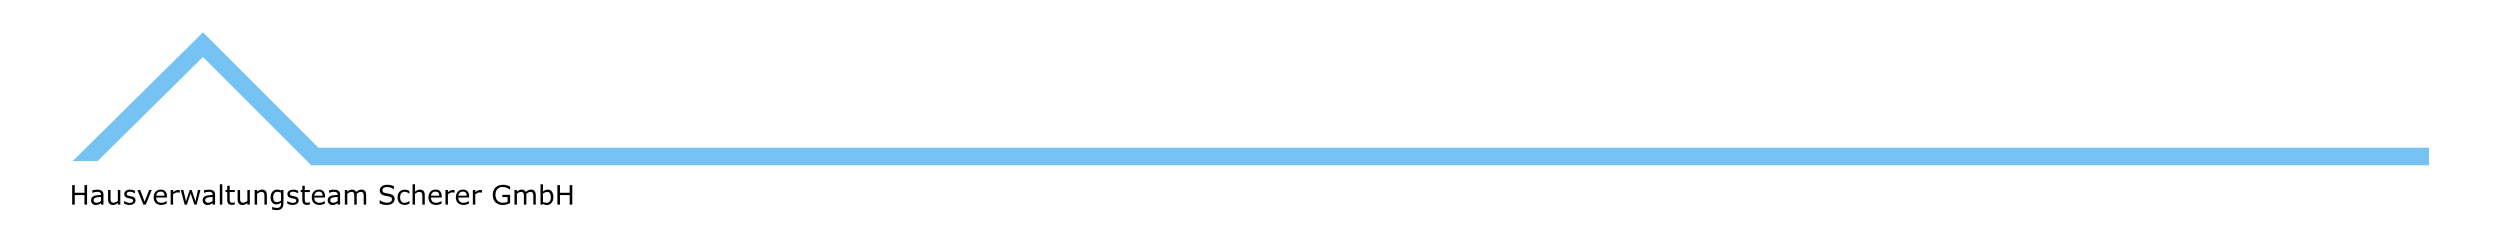 <?xml version="1.0" encoding="utf-8"?>
<!-- Generator: Adobe Illustrator 16.0.4, SVG Export Plug-In . SVG Version: 6.00 Build 0)  -->
<!DOCTYPE svg PUBLIC "-//W3C//DTD SVG 1.1//EN" "http://www.w3.org/Graphics/SVG/1.1/DTD/svg11.dtd">
<svg version="1.1" id="Ebene_1" xmlns="http://www.w3.org/2000/svg" xmlns:xlink="http://www.w3.org/1999/xlink" x="0px" y="0px"
	 width="1140px" height="112px" viewBox="0.283 0.695 1140 112" enable-background="new 0.283 0.695 1140 112" xml:space="preserve"
	>
<g enable-background="new    ">
	<path d="M39.985,93.994h-1.181v-4.347h-4.431v4.347h-1.181v-8.879h1.181v3.482h4.431v-3.482h1.181V93.994z"/>
	<path d="M47.456,93.994h-1.115v-0.71c-0.1,0.068-0.234,0.162-0.403,0.283c-0.169,0.122-0.333,0.218-0.492,0.29
		c-0.187,0.091-0.402,0.167-0.644,0.229c-0.243,0.062-0.527,0.092-0.853,0.092c-0.601,0-1.109-0.198-1.527-0.596
		s-0.626-0.904-0.626-1.521c0-0.505,0.108-0.914,0.325-1.226c0.216-0.312,0.525-0.558,0.927-0.736
		c0.405-0.179,0.892-0.301,1.461-0.364c0.568-0.063,1.178-0.111,1.831-0.143v-0.173c0-0.255-0.045-0.466-0.134-0.633
		s-0.218-0.298-0.385-0.394c-0.159-0.091-0.35-0.152-0.572-0.185c-0.223-0.031-0.456-0.048-0.698-0.048
		c-0.294,0-0.622,0.039-0.984,0.116c-0.362,0.078-0.735,0.19-1.121,0.337h-0.06v-1.139c0.219-0.06,0.535-0.125,0.948-0.196
		c0.413-0.072,0.821-0.107,1.222-0.107c0.469,0,0.877,0.038,1.226,0.116c0.348,0.077,0.649,0.21,0.903,0.396
		c0.25,0.183,0.441,0.419,0.572,0.709c0.131,0.291,0.197,0.65,0.197,1.08V93.994z M46.341,92.354V90.5
		c-0.342,0.02-0.745,0.05-1.208,0.089c-0.463,0.04-0.83,0.098-1.1,0.174c-0.322,0.091-0.583,0.233-0.781,0.426
		c-0.199,0.193-0.298,0.458-0.298,0.796c0,0.382,0.115,0.669,0.346,0.862c0.231,0.192,0.583,0.289,1.056,0.289
		c0.394,0,0.753-0.077,1.079-0.229C45.761,92.753,46.063,92.569,46.341,92.354z"/>
	<path d="M55.137,93.994h-1.121v-0.739c-0.378,0.298-0.74,0.526-1.085,0.686s-0.728,0.238-1.145,0.238
		c-0.7,0-1.244-0.213-1.634-0.641s-0.584-1.055-0.584-1.882v-4.322h1.121v3.792c0,0.338,0.016,0.627,0.048,0.867
		c0.032,0.241,0.099,0.446,0.203,0.617c0.107,0.176,0.247,0.303,0.417,0.382c0.171,0.08,0.419,0.119,0.746,0.119
		c0.29,0,0.607-0.075,0.951-0.227c0.344-0.15,0.665-0.344,0.963-0.578v-4.973h1.121V93.994z"/>
	<path d="M62.101,92.074c0,0.608-0.251,1.107-0.754,1.496c-0.503,0.39-1.19,0.585-2.061,0.585c-0.493,0-0.945-0.059-1.356-0.176
		s-0.756-0.246-1.035-0.385v-1.258h0.06c0.354,0.266,0.748,0.478,1.181,0.635c0.434,0.157,0.849,0.235,1.247,0.235
		c0.493,0,0.878-0.079,1.157-0.238s0.417-0.409,0.417-0.752c0-0.262-0.076-0.461-0.227-0.596c-0.151-0.136-0.441-0.251-0.871-0.346
		c-0.159-0.036-0.367-0.078-0.623-0.126c-0.257-0.047-0.49-0.099-0.701-0.154c-0.584-0.155-0.999-0.383-1.244-0.683
		c-0.244-0.301-0.367-0.669-0.367-1.106c0-0.274,0.057-0.533,0.17-0.775s0.285-0.459,0.516-0.649
		c0.223-0.188,0.506-0.335,0.85-0.444s0.729-0.164,1.154-0.164c0.397,0,0.8,0.049,1.208,0.146c0.407,0.098,0.746,0.216,1.017,0.355
		v1.198h-0.06c-0.286-0.211-0.634-0.389-1.043-0.534c-0.41-0.145-0.811-0.217-1.205-0.217c-0.41,0-0.755,0.078-1.038,0.235
		s-0.423,0.391-0.423,0.7c0,0.274,0.085,0.481,0.256,0.62c0.167,0.14,0.438,0.253,0.811,0.34c0.207,0.048,0.438,0.096,0.695,0.144
		s0.47,0.092,0.641,0.131c0.521,0.119,0.922,0.324,1.204,0.614C61.96,91.199,62.101,91.589,62.101,92.074z"/>
	<path d="M69.465,87.334l-2.695,6.66h-1.127l-2.677-6.66h1.216l2.063,5.301l2.045-5.301H69.465z"/>
	<path d="M76.4,90.78h-4.907c0,0.409,0.062,0.766,0.185,1.07c0.123,0.304,0.292,0.554,0.507,0.748
		c0.207,0.191,0.452,0.334,0.736,0.43s0.597,0.143,0.939,0.143c0.453,0,0.909-0.09,1.369-0.271c0.459-0.182,0.786-0.359,0.981-0.534
		h0.06v1.223c-0.378,0.159-0.763,0.292-1.157,0.399s-0.807,0.161-1.24,0.161c-1.105,0-1.968-0.299-2.588-0.897
		c-0.621-0.599-0.931-1.448-0.931-2.55c0-1.089,0.297-1.953,0.892-2.594c0.594-0.64,1.376-0.96,2.347-0.96
		c0.898,0,1.591,0.263,2.078,0.787c0.487,0.525,0.73,1.271,0.73,2.236V90.78z M75.309,89.922c-0.004-0.589-0.152-1.044-0.444-1.366
		c-0.292-0.321-0.736-0.482-1.333-0.482c-0.6,0-1.078,0.177-1.434,0.53c-0.355,0.354-0.557,0.793-0.605,1.318H75.309z"/>
	<path d="M82.256,88.555h-0.06c-0.167-0.039-0.329-0.068-0.486-0.086c-0.157-0.019-0.343-0.027-0.558-0.027
		c-0.346,0-0.68,0.077-1.002,0.229c-0.322,0.153-0.632,0.352-0.93,0.594v4.729H78.1v-6.66h1.121v0.983
		c0.445-0.357,0.838-0.611,1.178-0.76c0.34-0.149,0.687-0.224,1.041-0.224c0.195,0,0.336,0.005,0.423,0.015s0.219,0.028,0.394,0.057
		V88.555z"/>
	<path d="M91.689,87.334l-1.735,6.66h-1.038l-1.711-5.134l-1.7,5.134h-1.031l-1.753-6.66h1.169l1.222,5.157l1.664-5.157H87.7
		l1.706,5.157l1.157-5.157H91.689z"/>
	<path d="M98.361,93.994h-1.115v-0.71c-0.1,0.068-0.234,0.162-0.403,0.283c-0.169,0.122-0.333,0.218-0.492,0.29
		c-0.187,0.091-0.402,0.167-0.644,0.229c-0.243,0.062-0.527,0.092-0.853,0.092c-0.601,0-1.109-0.198-1.527-0.596
		s-0.626-0.904-0.626-1.521c0-0.505,0.108-0.914,0.325-1.226c0.216-0.312,0.525-0.558,0.927-0.736
		c0.405-0.179,0.892-0.301,1.461-0.364c0.568-0.063,1.178-0.111,1.831-0.143v-0.173c0-0.255-0.045-0.466-0.134-0.633
		s-0.218-0.298-0.385-0.394c-0.159-0.091-0.35-0.152-0.572-0.185c-0.223-0.031-0.456-0.048-0.698-0.048
		c-0.294,0-0.622,0.039-0.984,0.116c-0.362,0.078-0.735,0.19-1.121,0.337h-0.06v-1.139c0.219-0.06,0.535-0.125,0.948-0.196
		c0.413-0.072,0.821-0.107,1.222-0.107c0.469,0,0.877,0.038,1.226,0.116c0.348,0.077,0.649,0.21,0.903,0.396
		c0.25,0.183,0.441,0.419,0.572,0.709c0.131,0.291,0.197,0.65,0.197,1.08V93.994z M97.247,92.354V90.5
		c-0.342,0.02-0.745,0.05-1.208,0.089c-0.463,0.04-0.83,0.098-1.1,0.174c-0.322,0.091-0.583,0.233-0.781,0.426
		c-0.199,0.193-0.298,0.458-0.298,0.796c0,0.382,0.115,0.669,0.346,0.862c0.231,0.192,0.583,0.289,1.056,0.289
		c0.394,0,0.753-0.077,1.079-0.229C96.666,92.753,96.968,92.569,97.247,92.354z"/>
	<path d="M101.653,93.994h-1.121v-9.278h1.121V93.994z"/>
	<path d="M107.33,93.934c-0.21,0.056-0.44,0.102-0.688,0.137c-0.249,0.036-0.47,0.054-0.665,0.054c-0.68,0-1.197-0.183-1.55-0.548
		c-0.354-0.366-0.531-0.952-0.531-1.76v-3.542h-0.757v-0.941h0.757V85.42h1.121v1.914h2.313v0.941h-2.313v3.035
		c0,0.351,0.008,0.623,0.024,0.82c0.016,0.196,0.071,0.381,0.167,0.552c0.087,0.159,0.208,0.275,0.361,0.349
		c0.153,0.073,0.386,0.11,0.7,0.11c0.183,0,0.374-0.027,0.573-0.081s0.342-0.098,0.429-0.134h0.06V93.934z"/>
	<path d="M114.205,93.994h-1.121v-0.739c-0.378,0.298-0.74,0.526-1.085,0.686s-0.728,0.238-1.145,0.238
		c-0.7,0-1.244-0.213-1.634-0.641s-0.584-1.055-0.584-1.882v-4.322h1.121v3.792c0,0.338,0.016,0.627,0.048,0.867
		c0.032,0.241,0.099,0.446,0.203,0.617c0.107,0.176,0.247,0.303,0.417,0.382c0.171,0.08,0.419,0.119,0.746,0.119
		c0.29,0,0.607-0.075,0.951-0.227c0.344-0.15,0.665-0.344,0.963-0.578v-4.973h1.121V93.994z"/>
	<path d="M121.98,93.994h-1.121v-3.792c0-0.307-0.018-0.594-0.054-0.862c-0.036-0.269-0.101-0.478-0.197-0.629
		c-0.099-0.167-0.242-0.291-0.429-0.373c-0.187-0.081-0.429-0.122-0.728-0.122c-0.306,0-0.626,0.076-0.96,0.227
		c-0.334,0.151-0.654,0.344-0.96,0.579v4.973h-1.121v-6.66h1.121v0.739c0.35-0.29,0.711-0.517,1.085-0.68
		c0.374-0.163,0.757-0.245,1.151-0.245c0.719,0,1.268,0.217,1.646,0.65s0.566,1.058,0.566,1.872V93.994z"/>
	<path d="M129.541,93.237c0,1.129-0.256,1.957-0.769,2.486c-0.513,0.528-1.302,0.793-2.367,0.793c-0.354,0-0.699-0.025-1.035-0.074
		c-0.336-0.05-0.667-0.121-0.993-0.212v-1.146h0.06c0.183,0.072,0.473,0.16,0.871,0.266s0.795,0.158,1.192,0.158
		c0.382,0,0.698-0.046,0.948-0.138c0.25-0.091,0.445-0.218,0.584-0.381c0.139-0.155,0.238-0.342,0.298-0.561
		s0.089-0.463,0.089-0.733v-0.608c-0.338,0.271-0.661,0.472-0.969,0.605c-0.308,0.133-0.701,0.199-1.178,0.199
		c-0.795,0-1.426-0.287-1.893-0.861c-0.467-0.574-0.701-1.385-0.701-2.43c0-0.572,0.081-1.066,0.241-1.482
		c0.161-0.415,0.381-0.773,0.659-1.076c0.258-0.282,0.572-0.502,0.942-0.659c0.37-0.156,0.737-0.235,1.104-0.235
		c0.385,0,0.708,0.039,0.969,0.116c0.26,0.078,0.536,0.196,0.826,0.355l0.072-0.286h1.049V93.237z M128.42,92.163v-3.631
		c-0.298-0.135-0.575-0.231-0.832-0.289s-0.512-0.087-0.766-0.087c-0.616,0-1.102,0.207-1.455,0.62
		c-0.354,0.414-0.531,1.014-0.531,1.801c0,0.748,0.131,1.314,0.394,1.699c0.262,0.386,0.698,0.579,1.306,0.579
		c0.326,0,0.653-0.062,0.981-0.188C127.845,92.542,128.146,92.374,128.42,92.163z"/>
	<path d="M136.506,92.074c0,0.608-0.251,1.107-0.754,1.496c-0.503,0.39-1.19,0.585-2.061,0.585c-0.493,0-0.945-0.059-1.356-0.176
		s-0.756-0.246-1.035-0.385v-1.258h0.06c0.354,0.266,0.748,0.478,1.181,0.635c0.434,0.157,0.849,0.235,1.247,0.235
		c0.493,0,0.878-0.079,1.157-0.238s0.417-0.409,0.417-0.752c0-0.262-0.076-0.461-0.227-0.596c-0.151-0.136-0.441-0.251-0.871-0.346
		c-0.159-0.036-0.367-0.078-0.623-0.126c-0.257-0.047-0.49-0.099-0.701-0.154c-0.584-0.155-0.999-0.383-1.244-0.683
		c-0.244-0.301-0.367-0.669-0.367-1.106c0-0.274,0.057-0.533,0.17-0.775s0.285-0.459,0.516-0.649
		c0.223-0.188,0.506-0.335,0.85-0.444s0.729-0.164,1.154-0.164c0.397,0,0.8,0.049,1.208,0.146c0.407,0.098,0.746,0.216,1.017,0.355
		v1.198h-0.06c-0.286-0.211-0.634-0.389-1.043-0.534c-0.41-0.145-0.811-0.217-1.205-0.217c-0.41,0-0.755,0.078-1.038,0.235
		s-0.423,0.391-0.423,0.7c0,0.274,0.085,0.481,0.256,0.62c0.167,0.14,0.438,0.253,0.811,0.34c0.207,0.048,0.438,0.096,0.695,0.144
		s0.47,0.092,0.641,0.131c0.521,0.119,0.922,0.324,1.204,0.614C136.365,91.199,136.506,91.589,136.506,92.074z"/>
	<path d="M141.568,93.934c-0.21,0.056-0.44,0.102-0.688,0.137c-0.249,0.036-0.47,0.054-0.665,0.054c-0.68,0-1.197-0.183-1.55-0.548
		c-0.354-0.366-0.531-0.952-0.531-1.76v-3.542h-0.757v-0.941h0.757V85.42h1.121v1.914h2.313v0.941h-2.313v3.035
		c0,0.351,0.008,0.623,0.024,0.82c0.016,0.196,0.071,0.381,0.167,0.552c0.087,0.159,0.208,0.275,0.361,0.349
		c0.153,0.073,0.386,0.11,0.7,0.11c0.183,0,0.374-0.027,0.573-0.081s0.342-0.098,0.429-0.134h0.06V93.934z"/>
	<path d="M148.498,90.78h-4.908c0,0.409,0.062,0.766,0.185,1.07c0.123,0.304,0.292,0.554,0.507,0.748
		c0.207,0.191,0.452,0.334,0.736,0.43s0.597,0.143,0.939,0.143c0.453,0,0.909-0.09,1.369-0.271c0.459-0.182,0.786-0.359,0.98-0.534
		h0.061v1.223c-0.379,0.159-0.764,0.292-1.157,0.399s-0.807,0.161-1.24,0.161c-1.105,0-1.968-0.299-2.588-0.897
		c-0.621-0.599-0.931-1.448-0.931-2.55c0-1.089,0.297-1.953,0.892-2.594c0.594-0.64,1.376-0.96,2.347-0.96
		c0.898,0,1.591,0.263,2.078,0.787c0.487,0.525,0.731,1.271,0.731,2.236V90.78z M147.406,89.922
		c-0.004-0.589-0.152-1.044-0.444-1.366c-0.292-0.321-0.736-0.482-1.333-0.482c-0.6,0-1.078,0.177-1.434,0.53
		c-0.355,0.354-0.557,0.793-0.605,1.318H147.406z"/>
	<path d="M155.373,93.994h-1.115v-0.71c-0.1,0.068-0.233,0.162-0.402,0.283c-0.169,0.122-0.333,0.218-0.492,0.29
		c-0.187,0.091-0.401,0.167-0.644,0.229c-0.243,0.062-0.526,0.092-0.853,0.092c-0.601,0-1.109-0.198-1.527-0.596
		c-0.417-0.397-0.625-0.904-0.625-1.521c0-0.505,0.107-0.914,0.324-1.226c0.217-0.312,0.525-0.558,0.928-0.736
		c0.405-0.179,0.893-0.301,1.461-0.364s1.178-0.111,1.83-0.143v-0.173c0-0.255-0.045-0.466-0.134-0.633s-0.218-0.298-0.385-0.394
		c-0.159-0.091-0.35-0.152-0.572-0.185c-0.223-0.031-0.456-0.048-0.698-0.048c-0.294,0-0.621,0.039-0.983,0.116
		c-0.362,0.078-0.735,0.19-1.121,0.337h-0.06v-1.139c0.219-0.06,0.535-0.125,0.948-0.196c0.413-0.072,0.821-0.107,1.222-0.107
		c0.47,0,0.878,0.038,1.227,0.116c0.348,0.077,0.648,0.21,0.902,0.396c0.251,0.183,0.441,0.419,0.572,0.709
		c0.132,0.291,0.197,0.65,0.197,1.08V93.994z M154.257,92.354V90.5c-0.342,0.02-0.744,0.05-1.207,0.089
		c-0.463,0.04-0.83,0.098-1.1,0.174c-0.322,0.091-0.583,0.233-0.781,0.426c-0.199,0.193-0.299,0.458-0.299,0.796
		c0,0.382,0.115,0.669,0.346,0.862c0.23,0.192,0.582,0.289,1.056,0.289c0.394,0,0.753-0.077,1.079-0.229
		C153.677,92.753,153.98,92.569,154.257,92.354z"/>
	<path d="M167.251,93.994h-1.121v-3.792c0-0.287-0.014-0.562-0.039-0.829c-0.026-0.267-0.08-0.479-0.164-0.638
		c-0.092-0.171-0.223-0.301-0.394-0.388c-0.171-0.088-0.417-0.132-0.739-0.132c-0.314,0-0.629,0.079-0.942,0.235
		c-0.313,0.157-0.628,0.357-0.942,0.6c0.012,0.092,0.021,0.198,0.03,0.319c0.008,0.121,0.012,0.241,0.012,0.36v4.264h-1.121v-3.792
		c0-0.295-0.013-0.574-0.038-0.838c-0.026-0.265-0.081-0.477-0.164-0.636c-0.092-0.171-0.223-0.299-0.395-0.384
		c-0.17-0.086-0.417-0.129-0.738-0.129c-0.307,0-0.613,0.076-0.922,0.227c-0.309,0.151-0.615,0.344-0.922,0.579v4.973h-1.121v-6.66
		h1.121v0.739c0.35-0.29,0.699-0.517,1.047-0.68s0.719-0.245,1.112-0.245c0.453,0,0.838,0.096,1.153,0.286
		c0.316,0.191,0.552,0.456,0.707,0.793c0.453-0.381,0.867-0.656,1.24-0.825s0.773-0.254,1.199-0.254c0.73,0,1.271,0.222,1.618,0.665
		c0.349,0.443,0.522,1.062,0.522,1.857V93.994z"/>
	<path d="M180.244,91.46c0,0.346-0.08,0.688-0.241,1.025s-0.387,0.624-0.677,0.858c-0.318,0.255-0.688,0.454-1.111,0.597
		c-0.424,0.144-0.934,0.215-1.53,0.215c-0.64,0-1.216-0.06-1.726-0.179c-0.512-0.119-1.031-0.297-1.561-0.531v-1.479h0.084
		c0.449,0.374,0.969,0.662,1.557,0.864c0.588,0.203,1.141,0.305,1.658,0.305c0.73,0,1.301-0.138,1.707-0.412
		c0.408-0.273,0.611-0.64,0.611-1.097c0-0.394-0.096-0.684-0.289-0.871c-0.192-0.187-0.485-0.331-0.879-0.435
		c-0.299-0.08-0.621-0.146-0.969-0.197s-0.717-0.117-1.106-0.196c-0.787-0.167-1.37-0.452-1.75-0.856
		c-0.38-0.403-0.569-0.929-0.569-1.577c0-0.743,0.313-1.353,0.941-1.827c0.629-0.475,1.426-0.713,2.392-0.713
		c0.624,0,1.196,0.06,1.718,0.179c0.52,0.12,0.981,0.267,1.383,0.441v1.396h-0.084c-0.338-0.286-0.781-0.523-1.332-0.713
		c-0.551-0.188-1.114-0.283-1.69-0.283c-0.632,0-1.14,0.132-1.524,0.394c-0.383,0.263-0.574,0.601-0.574,1.014
		c0,0.37,0.095,0.66,0.285,0.871c0.191,0.211,0.527,0.372,1.008,0.483c0.255,0.056,0.617,0.123,1.086,0.202
		c0.469,0.08,0.866,0.161,1.192,0.244c0.659,0.176,1.157,0.439,1.491,0.794C180.078,90.329,180.244,90.824,180.244,91.46z"/>
	<path d="M186.976,93.577c-0.374,0.179-0.729,0.317-1.064,0.417s-0.693,0.149-1.07,0.149c-0.481,0-0.922-0.071-1.324-0.212
		c-0.401-0.142-0.745-0.354-1.031-0.642c-0.291-0.286-0.516-0.647-0.674-1.085c-0.159-0.438-0.238-0.948-0.238-1.532
		c0-1.089,0.299-1.944,0.896-2.564c0.599-0.62,1.389-0.93,2.371-0.93c0.381,0,0.756,0.054,1.123,0.161
		c0.368,0.107,0.705,0.238,1.012,0.394v1.246h-0.061c-0.342-0.267-0.693-0.472-1.058-0.614c-0.364-0.144-0.719-0.215-1.064-0.215
		c-0.636,0-1.138,0.214-1.506,0.642c-0.368,0.427-0.552,1.054-0.552,1.881c0,0.803,0.18,1.42,0.54,1.852s0.865,0.646,1.518,0.646
		c0.227,0,0.457-0.029,0.691-0.089c0.235-0.06,0.445-0.138,0.632-0.232c0.164-0.084,0.316-0.172,0.459-0.266
		c0.144-0.094,0.257-0.174,0.34-0.241h0.061V93.577z"/>
	<path d="M193.982,93.994h-1.121v-3.792c0-0.307-0.018-0.594-0.053-0.862c-0.036-0.269-0.102-0.478-0.197-0.629
		c-0.1-0.167-0.242-0.291-0.43-0.373c-0.187-0.081-0.429-0.122-0.727-0.122c-0.307,0-0.627,0.076-0.961,0.227
		c-0.334,0.151-0.653,0.344-0.959,0.579v4.973h-1.121v-9.278h1.121v3.357c0.35-0.29,0.711-0.517,1.085-0.68s0.757-0.245,1.151-0.245
		c0.719,0,1.268,0.217,1.645,0.65c0.378,0.434,0.566,1.058,0.566,1.872V93.994z"/>
	<path d="M201.716,90.78h-4.908c0,0.409,0.062,0.766,0.186,1.07c0.123,0.304,0.292,0.554,0.507,0.748
		c0.206,0.191,0.452,0.334,0.736,0.43s0.597,0.143,0.938,0.143c0.453,0,0.91-0.09,1.369-0.271c0.459-0.182,0.786-0.359,0.98-0.534
		h0.061v1.223c-0.379,0.159-0.764,0.292-1.157,0.399s-0.808,0.161-1.24,0.161c-1.105,0-1.968-0.299-2.588-0.897
		s-0.931-1.448-0.931-2.55c0-1.089,0.297-1.953,0.892-2.594c0.595-0.64,1.376-0.96,2.347-0.96c0.898,0,1.591,0.263,2.078,0.787
		c0.486,0.525,0.73,1.271,0.73,2.236V90.78z M200.625,89.922c-0.004-0.589-0.152-1.044-0.443-1.366
		c-0.293-0.321-0.736-0.482-1.334-0.482c-0.6,0-1.078,0.177-1.434,0.53c-0.355,0.354-0.557,0.793-0.605,1.318H200.625z"/>
	<path d="M207.572,88.555h-0.06c-0.167-0.039-0.329-0.068-0.485-0.086c-0.158-0.019-0.344-0.027-0.559-0.027
		c-0.346,0-0.68,0.077-1.002,0.229c-0.321,0.153-0.631,0.352-0.93,0.594v4.729h-1.121v-6.66h1.121v0.983
		c0.445-0.357,0.838-0.611,1.178-0.76c0.34-0.149,0.687-0.224,1.041-0.224c0.194,0,0.336,0.005,0.423,0.015s0.219,0.028,0.394,0.057
		V88.555z"/>
	<path d="M214.203,90.78h-4.908c0,0.409,0.062,0.766,0.186,1.07c0.123,0.304,0.292,0.554,0.507,0.748
		c0.206,0.191,0.452,0.334,0.736,0.43s0.597,0.143,0.938,0.143c0.453,0,0.91-0.09,1.369-0.271c0.459-0.182,0.786-0.359,0.98-0.534
		h0.061v1.223c-0.379,0.159-0.764,0.292-1.157,0.399s-0.808,0.161-1.24,0.161c-1.105,0-1.968-0.299-2.588-0.897
		s-0.931-1.448-0.931-2.55c0-1.089,0.297-1.953,0.892-2.594c0.595-0.64,1.376-0.96,2.347-0.96c0.898,0,1.591,0.263,2.078,0.787
		c0.486,0.525,0.73,1.271,0.73,2.236V90.78z M213.111,89.922c-0.004-0.589-0.152-1.044-0.443-1.366
		c-0.293-0.321-0.736-0.482-1.334-0.482c-0.6,0-1.078,0.177-1.434,0.53c-0.355,0.354-0.557,0.793-0.605,1.318H213.111z"/>
	<path d="M220.058,88.555h-0.06c-0.167-0.039-0.329-0.068-0.485-0.086c-0.158-0.019-0.344-0.027-0.559-0.027
		c-0.346,0-0.68,0.077-1.002,0.229c-0.321,0.153-0.631,0.352-0.93,0.594v4.729h-1.121v-6.66h1.121v0.983
		c0.445-0.357,0.838-0.611,1.178-0.76c0.34-0.149,0.687-0.224,1.041-0.224c0.194,0,0.336,0.005,0.423,0.015s0.219,0.028,0.394,0.057
		V88.555z"/>
	<path d="M232.902,93.338c-0.484,0.223-1.014,0.417-1.589,0.582c-0.574,0.165-1.13,0.247-1.667,0.247
		c-0.691,0-1.325-0.096-1.902-0.286c-0.576-0.19-1.066-0.477-1.473-0.858c-0.409-0.386-0.725-0.868-0.947-1.446
		s-0.334-1.255-0.334-2.03c0-1.419,0.414-2.539,1.243-3.36c0.829-0.82,1.966-1.231,3.413-1.231c0.506,0,1.021,0.061,1.548,0.183
		c0.526,0.121,1.095,0.326,1.702,0.617v1.4h-0.107c-0.123-0.095-0.302-0.221-0.536-0.375c-0.235-0.155-0.466-0.284-0.692-0.388
		c-0.273-0.123-0.585-0.226-0.933-0.308c-0.349-0.081-0.743-0.122-1.184-0.122c-0.994,0-1.78,0.319-2.358,0.957
		c-0.578,0.639-0.867,1.502-0.867,2.591c0,1.149,0.302,2.043,0.906,2.681c0.604,0.638,1.427,0.957,2.469,0.957
		c0.381,0,0.762-0.038,1.142-0.113s0.712-0.173,0.999-0.292v-2.177h-2.379v-1.037h3.547V93.338z"/>
	<path d="M244.595,93.994h-1.121v-3.792c0-0.287-0.014-0.562-0.039-0.829s-0.08-0.479-0.164-0.638
		c-0.092-0.171-0.223-0.301-0.393-0.388c-0.172-0.088-0.418-0.132-0.74-0.132c-0.314,0-0.628,0.079-0.941,0.235
		c-0.314,0.157-0.629,0.357-0.943,0.6c0.013,0.092,0.022,0.198,0.031,0.319c0.008,0.121,0.012,0.241,0.012,0.36v4.264h-1.121v-3.792
		c0-0.295-0.014-0.574-0.039-0.838c-0.025-0.265-0.08-0.477-0.164-0.636c-0.092-0.171-0.223-0.299-0.394-0.384
		c-0.171-0.086-0.417-0.129-0.739-0.129c-0.307,0-0.613,0.076-0.922,0.227c-0.308,0.151-0.615,0.344-0.921,0.579v4.973h-1.121v-6.66
		h1.121v0.739c0.35-0.29,0.698-0.517,1.046-0.68c0.349-0.163,0.719-0.245,1.113-0.245c0.453,0,0.838,0.096,1.153,0.286
		c0.315,0.191,0.552,0.456,0.706,0.793c0.453-0.381,0.867-0.656,1.24-0.825c0.374-0.169,0.773-0.254,1.199-0.254
		c0.731,0,1.271,0.222,1.619,0.665s0.521,1.062,0.521,1.857V93.994z"/>
	<path d="M252.616,90.613c0,0.557-0.079,1.058-0.235,1.503c-0.157,0.445-0.369,0.818-0.635,1.121
		c-0.283,0.313-0.594,0.549-0.931,0.706c-0.338,0.157-0.71,0.235-1.115,0.235c-0.378,0-0.708-0.045-0.989-0.134
		c-0.283-0.09-0.561-0.21-0.836-0.361l-0.07,0.311h-1.051v-9.278h1.121v3.315c0.314-0.259,0.648-0.47,1.002-0.635
		s0.752-0.248,1.193-0.248c0.787,0,1.408,0.303,1.863,0.906C252.388,88.659,252.616,89.511,252.616,90.613z M251.458,90.642
		c0-0.795-0.131-1.397-0.394-1.81c-0.263-0.411-0.686-0.617-1.271-0.617c-0.325,0-0.655,0.071-0.989,0.212
		c-0.334,0.142-0.644,0.323-0.931,0.546v3.816c0.318,0.143,0.592,0.242,0.82,0.298s0.488,0.083,0.778,0.083
		c0.62,0,1.106-0.203,1.458-0.61C251.283,92.152,251.458,91.513,251.458,90.642z"/>
	<path d="M261.244,93.994h-1.181v-4.347h-4.431v4.347h-1.181v-8.879h1.181v3.482h4.431v-3.482h1.181V93.994z"/>
</g>
<polygon fill="#76C3F3" points="44.81,74.137 33.438,74.128 92.85,15.417 145.491,68.057 1107.9,68.057 1107.9,76.057 
	142.177,76.057 92.817,26.697 "/>
</svg>
